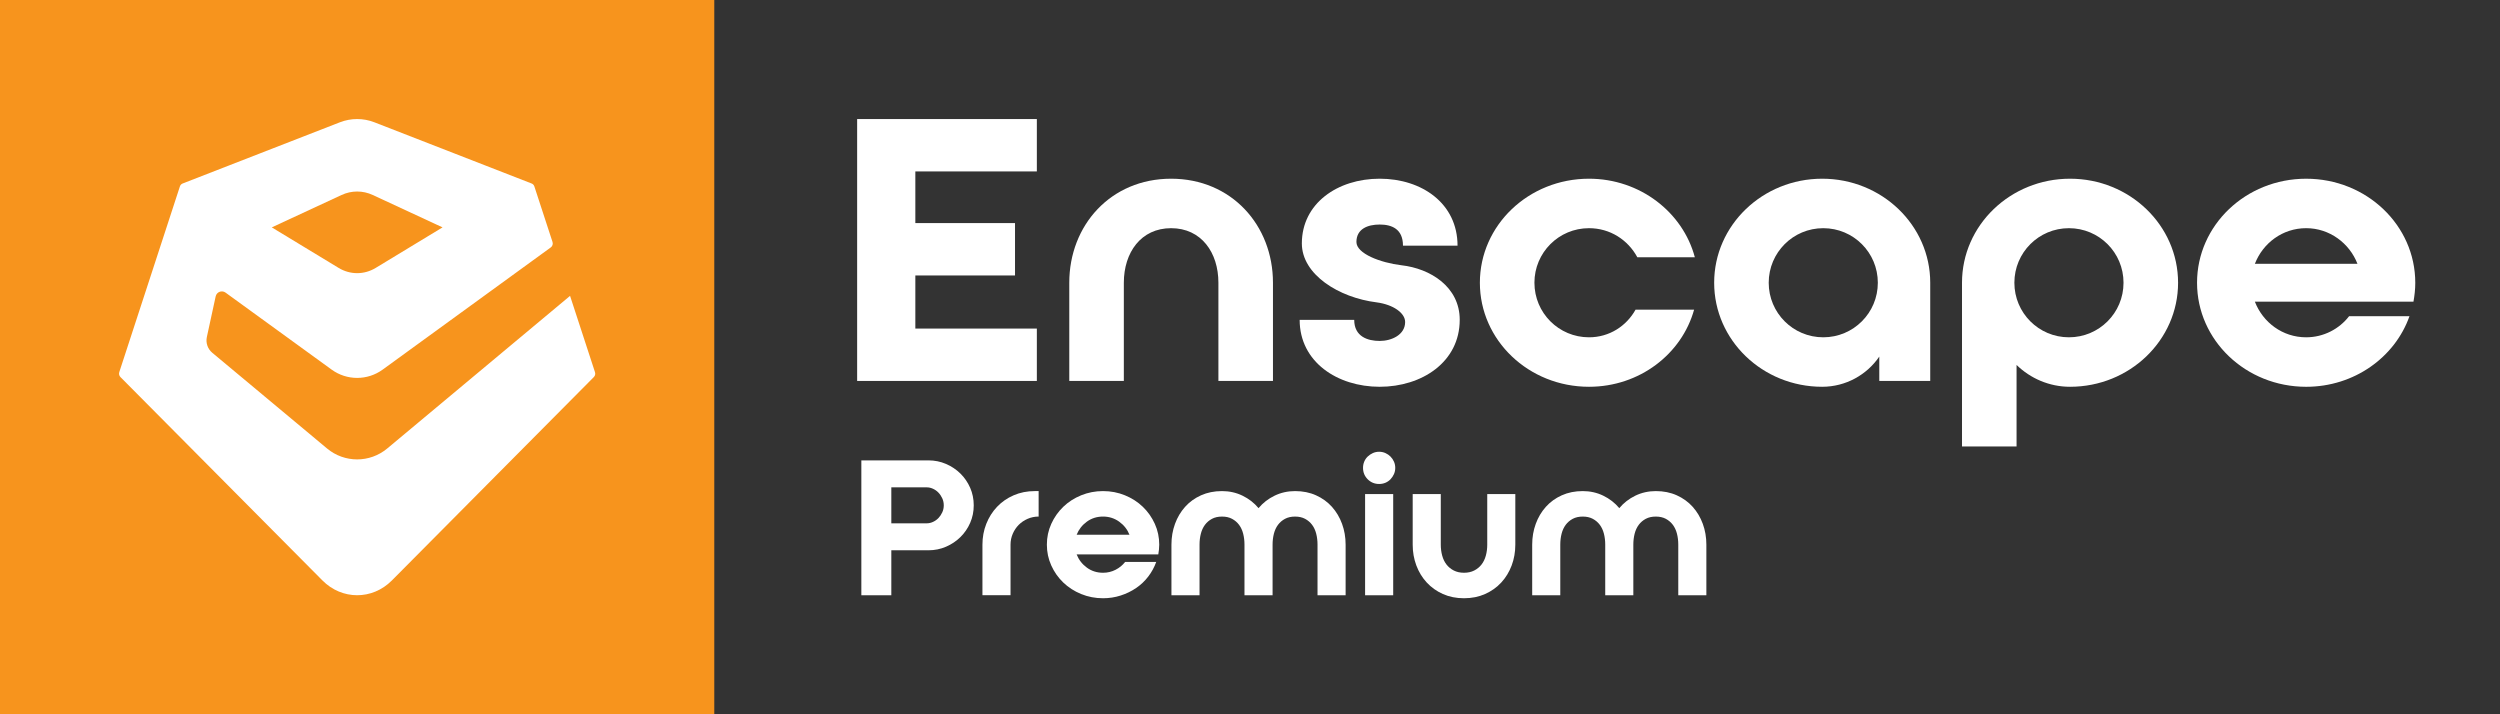 <?xml version="1.0" encoding="UTF-8"?>
<svg id="Layer_1" xmlns="http://www.w3.org/2000/svg" width="350" height="100" version="1.1" viewBox="0 0 350 100">
  <rect x="0" y="0" width="350" height="100" fill="#333333" stroke="none"/>
  <!-- Generator: Adobe Illustrator 29.5.1, SVG Export Plug-In . SVG Version: 2.1.0 Build 141)  -->
  <g>
    <path d="M124.785,83.333h-4.196v-18.881h9.388c.874,0,1.695.166,2.465.498.769.332,1.442.782,2.019,1.351.577.568,1.031,1.232,1.364,1.993.332.761.498,1.578.498,2.452s-.166,1.691-.498,2.452c-.332.76-.787,1.425-1.364,1.992-.577.568-1.25,1.019-2.019,1.351-.769.333-1.591.499-2.465.499h-5.192v6.294ZM124.785,73.264h4.982c.279,0,.564-.065.852-.197.288-.131.542-.31.76-.537.218-.228.398-.494.538-.8.14-.306.21-.634.21-.983s-.07-.678-.21-.983c-.14-.306-.319-.573-.538-.8-.219-.228-.472-.407-.76-.538s-.573-.196-.852-.196h-4.982v5.035Z" style="fill: #fff;"/>
    <path d="M138.079,73.342c.358-.908.861-1.704,1.508-2.387.647-.682,1.42-1.219,2.321-1.612.9-.394,1.892-.59,2.976-.59h.525v3.566c-.542,0-1.053.104-1.534.314-.481.21-.896.49-1.246.839-.35.351-.629.766-.839,1.246-.21.481-.315.992-.315,1.534v7.081h-3.933v-7.081c0-1.031.179-2.002.538-2.911Z" style="fill: #fff;"/>
    <path d="M154.427,68.753c1.084,0,2.107.196,3.068.59.961.394,1.796.931,2.504,1.612.708.683,1.267,1.478,1.678,2.387.411.909.616,1.88.616,2.911,0,.245-.013.477-.039.695-.026.219-.057.441-.092.668h-11.433c.297.752.774,1.369,1.429,1.849.656.481,1.412.721,2.268.721.629,0,1.215-.14,1.757-.419.542-.279.987-.646,1.337-1.101h4.353c-.262.734-.634,1.416-1.114,2.046-.481.629-1.049,1.167-1.704,1.612-.656.446-1.377.796-2.163,1.049-.787.254-1.609.381-2.465.381-1.084,0-2.107-.197-3.068-.591-.962-.393-1.796-.931-2.504-1.612-.708-.682-1.268-1.477-1.678-2.387-.411-.909-.616-1.879-.616-2.911,0-1.031.205-2.002.616-2.911.411-.908.97-1.704,1.678-2.387.708-.682,1.543-1.219,2.504-1.612.961-.394,1.984-.59,3.068-.59ZM158.125,74.863c-.297-.744-.778-1.354-1.442-1.83-.665-.476-1.416-.714-2.255-.714-.857,0-1.613.238-2.268.714s-1.132,1.086-1.429,1.83h7.395Z" style="fill: #fff;"/>
    <path d="M181.306,68.753c1.084,0,2.063.196,2.937.59.874.394,1.617.931,2.229,1.612.612.683,1.084,1.478,1.416,2.387.332.909.498,1.88.498,2.911v7.081h-3.933v-7.081c0-.542-.061-1.053-.184-1.534-.122-.48-.315-.895-.577-1.246-.262-.349-.59-.629-.983-.839-.393-.21-.861-.314-1.403-.314-.542,0-1.01.104-1.403.314-.393.21-.721.49-.983.839-.262.351-.455.766-.577,1.246-.122.481-.183.992-.183,1.534v7.081h-3.934v-7.081c0-.542-.061-1.053-.184-1.534-.122-.48-.315-.895-.577-1.246-.262-.349-.59-.629-.983-.839-.393-.21-.861-.314-1.403-.314-.542,0-1.01.104-1.403.314-.393.21-.721.49-.983.839-.262.351-.455.766-.577,1.246-.123.481-.184.992-.184,1.534v7.081h-3.933v-7.081c0-1.031.166-2.002.498-2.911.332-.908.804-1.704,1.416-2.387.612-.682,1.355-1.219,2.229-1.612.874-.394,1.853-.59,2.937-.59,1.031,0,1.989.214,2.872.643.883.429,1.63,1.01,2.242,1.743.612-.733,1.359-1.314,2.242-1.743.883-.429,1.84-.643,2.872-.643Z" style="fill: #fff;"/>
    <path d="M193.08,63.246c.315,0,.607.062.878.184.271.123.507.284.708.485.201.201.363.437.485.708.122.271.184.564.184.879s-.062.607-.184.878c-.123.271-.284.512-.485.722-.201.21-.437.371-.708.485-.271.113-.564.17-.878.17-.629,0-1.163-.218-1.6-.655-.437-.436-.656-.971-.656-1.6,0-.314.057-.607.171-.879.113-.27.275-.507.485-.708s.45-.362.721-.485c.271-.122.564-.184.878-.184ZM191.113,69.172h3.934v14.161h-3.934v-14.161Z" style="fill: #fff;"/>
    <path d="M208.211,69.172h3.933v7.081c0,1.032-.17,2.002-.511,2.911-.341.909-.826,1.705-1.455,2.387s-1.386,1.22-2.268,1.612c-.883.394-1.866.591-2.95.591-1.084,0-2.067-.197-2.95-.591-.883-.393-1.639-.931-2.268-1.612s-1.114-1.477-1.455-2.387-.511-1.879-.511-2.911v-7.081h3.933v7.081c0,.542.066,1.054.197,1.534.131.481.332.896.603,1.246.271.35.612.629,1.023.839.41.21.887.314,1.429.314.542,0,1.018-.104,1.429-.314.41-.21.751-.489,1.023-.839.271-.35.472-.765.603-1.246.131-.48.197-.992.197-1.534v-7.081Z" style="fill: #fff;"/>
    <path d="M231.811,68.753c1.084,0,2.063.196,2.937.59.874.394,1.617.931,2.229,1.612.612.683,1.084,1.478,1.416,2.387.332.909.498,1.88.498,2.911v7.081h-3.933v-7.081c0-.542-.061-1.053-.184-1.534-.122-.48-.315-.895-.577-1.246-.262-.349-.59-.629-.983-.839-.393-.21-.861-.314-1.403-.314-.542,0-1.01.104-1.403.314-.393.21-.721.49-.983.839-.262.351-.455.766-.577,1.246-.122.481-.183.992-.183,1.534v7.081h-3.934v-7.081c0-.542-.061-1.053-.184-1.534-.122-.48-.315-.895-.577-1.246-.262-.349-.59-.629-.983-.839-.393-.21-.861-.314-1.403-.314-.542,0-1.01.104-1.403.314-.393.21-.721.49-.983.839-.262.351-.455.766-.577,1.246-.123.481-.184.992-.184,1.534v7.081h-3.933v-7.081c0-1.031.166-2.002.498-2.911.332-.908.804-1.704,1.416-2.387.612-.682,1.355-1.219,2.229-1.612.874-.394,1.853-.59,2.937-.59,1.031,0,1.989.214,2.872.643.883.429,1.63,1.01,2.242,1.743.612-.733,1.359-1.314,2.242-1.743.883-.429,1.84-.643,2.872-.643Z" style="fill: #fff;"/>
  </g>
  <g>
    <path d="M0,0v100h100V0H0Z" style="fill: #f7941d;"/>
    <path d="M79.808,41.421l-25.595,21.366c-2.443,2.04-5.979,2.041-8.424.003l-16.075-13.406c-.641-.535-.932-1.383-.754-2.202l1.232-5.683c.136-.628.865-.909,1.383-.534l14.855,10.783c2.134,1.548,5.011,1.548,7.144-.003l23.546-17.115c.228-.166.322-.475.232-.753l-2.545-7.786c-.06-.183-.199-.33-.378-.4l-22.013-8.57c-1.552-.605-3.273-.605-4.826-.001l-22.023,8.571c-.179.07-.318.217-.378.4l-8.489,26.006c-.08.246-.016.514.166.697l28.278,28.473c2.736,2.754,6.983,2.754,9.718-.001l28.277-28.48c.177-.178.239-.44.16-.678l-3.492-10.688ZM47.823,27.297c1.391-.646,2.969-.646,4.361,0l9.772,4.535-9.365,5.679c-1.608.974-3.569.974-5.176,0l-9.364-5.679,9.772-4.535Z" style="fill: #fff;"/>
  </g>
  <g>
    <path d="M120,53.334V16.667h25.158v7.333h-17.01v7.232h13.954v7.333h-13.954v7.435h17.01v7.333h-25.158Z" style="fill: #fff;"/>
    <path d="M178.215,39.584v13.75h-7.638v-13.75c0-4.228-2.393-7.638-6.622-7.638-4.225,0-6.618,3.411-6.618,7.638v13.75h-7.638v-13.75c0-8.047,5.805-14.565,14.256-14.565,8.455,0,14.261,6.519,14.261,14.565Z" style="fill: #fff;"/>
    <path d="M204.36,44.78c0,5.907-5.299,9.369-11.204,9.369-5.909,0-11.204-3.462-11.204-9.369h7.638c0,2.341,1.883,2.952,3.566,2.952,1.679,0,3.562-.865,3.562-2.648,0-1.273-1.679-2.444-3.973-2.751-5.345-.661-10.487-3.921-10.487-8.25,0-5.6,4.988-9.065,10.898-9.065,5.905,0,10.898,3.465,10.898,9.372h-7.638c0-2.343-1.58-2.955-3.259-2.955-1.684,0-3.259.612-3.259,2.444,0,1.63,3.359,2.903,6.315,3.259,4.022.458,8.148,3.004,8.148,7.64Z" style="fill: #fff;"/>
    <path d="M214.82,39.584c0,4.228,3.413,7.638,7.638,7.638,2.853,0,5.246-1.578,6.519-3.869h8.198c-1.729,6.212-7.638,10.796-14.717,10.796-8.455,0-15.276-6.519-15.276-14.565s6.821-14.565,15.276-14.565c7.128,0,13.141,4.686,14.82,11.001h-8.049c-1.323-2.444-3.819-4.074-6.772-4.074-4.225,0-7.638,3.411-7.638,7.638Z" style="fill: #fff;"/>
    <path d="M270.232,39.584v13.75h-7.132v-3.413c-1.729,2.546-4.686,4.228-7.995,4.228-8.351,0-15.123-6.519-15.123-14.565s6.772-14.565,15.123-14.565,15.127,6.519,15.127,14.565ZM262.896,39.584c0-4.228-3.413-7.638-7.638-7.638s-7.638,3.411-7.638,7.638,3.413,7.638,7.638,7.638,7.638-3.411,7.638-7.638Z" style="fill: #fff;"/>
    <path d="M304.931,39.584c0,8.047-6.776,14.565-15.127,14.565-2.903,0-5.548-1.171-7.485-3.056v11.408h-7.638v-22.917c0-8.047,6.772-14.565,15.123-14.565s15.127,6.519,15.127,14.565ZM297.293,39.584c0-4.228-3.413-7.638-7.642-7.638-4.225,0-7.638,3.411-7.638,7.638s3.413,7.638,7.638,7.638c4.23,0,7.642-3.411,7.642-7.638Z" style="fill: #fff;"/>
    <path d="M338.139,39.584c0,.916-.1,1.783-.253,2.648h-22.206c1.124,2.903,3.873,4.991,7.182,4.991,2.442,0,4.636-1.169,6.009-2.952h8.455c-2.036,5.754-7.742,9.88-14.464,9.88-8.455,0-15.276-6.519-15.276-14.565s6.821-14.565,15.276-14.565,15.276,6.519,15.276,14.565ZM330.045,36.936c-1.124-2.903-3.923-4.991-7.182-4.991-3.309,0-6.058,2.088-7.182,4.991h14.364Z" style="fill: #fff;"/>
  </g>
</svg>